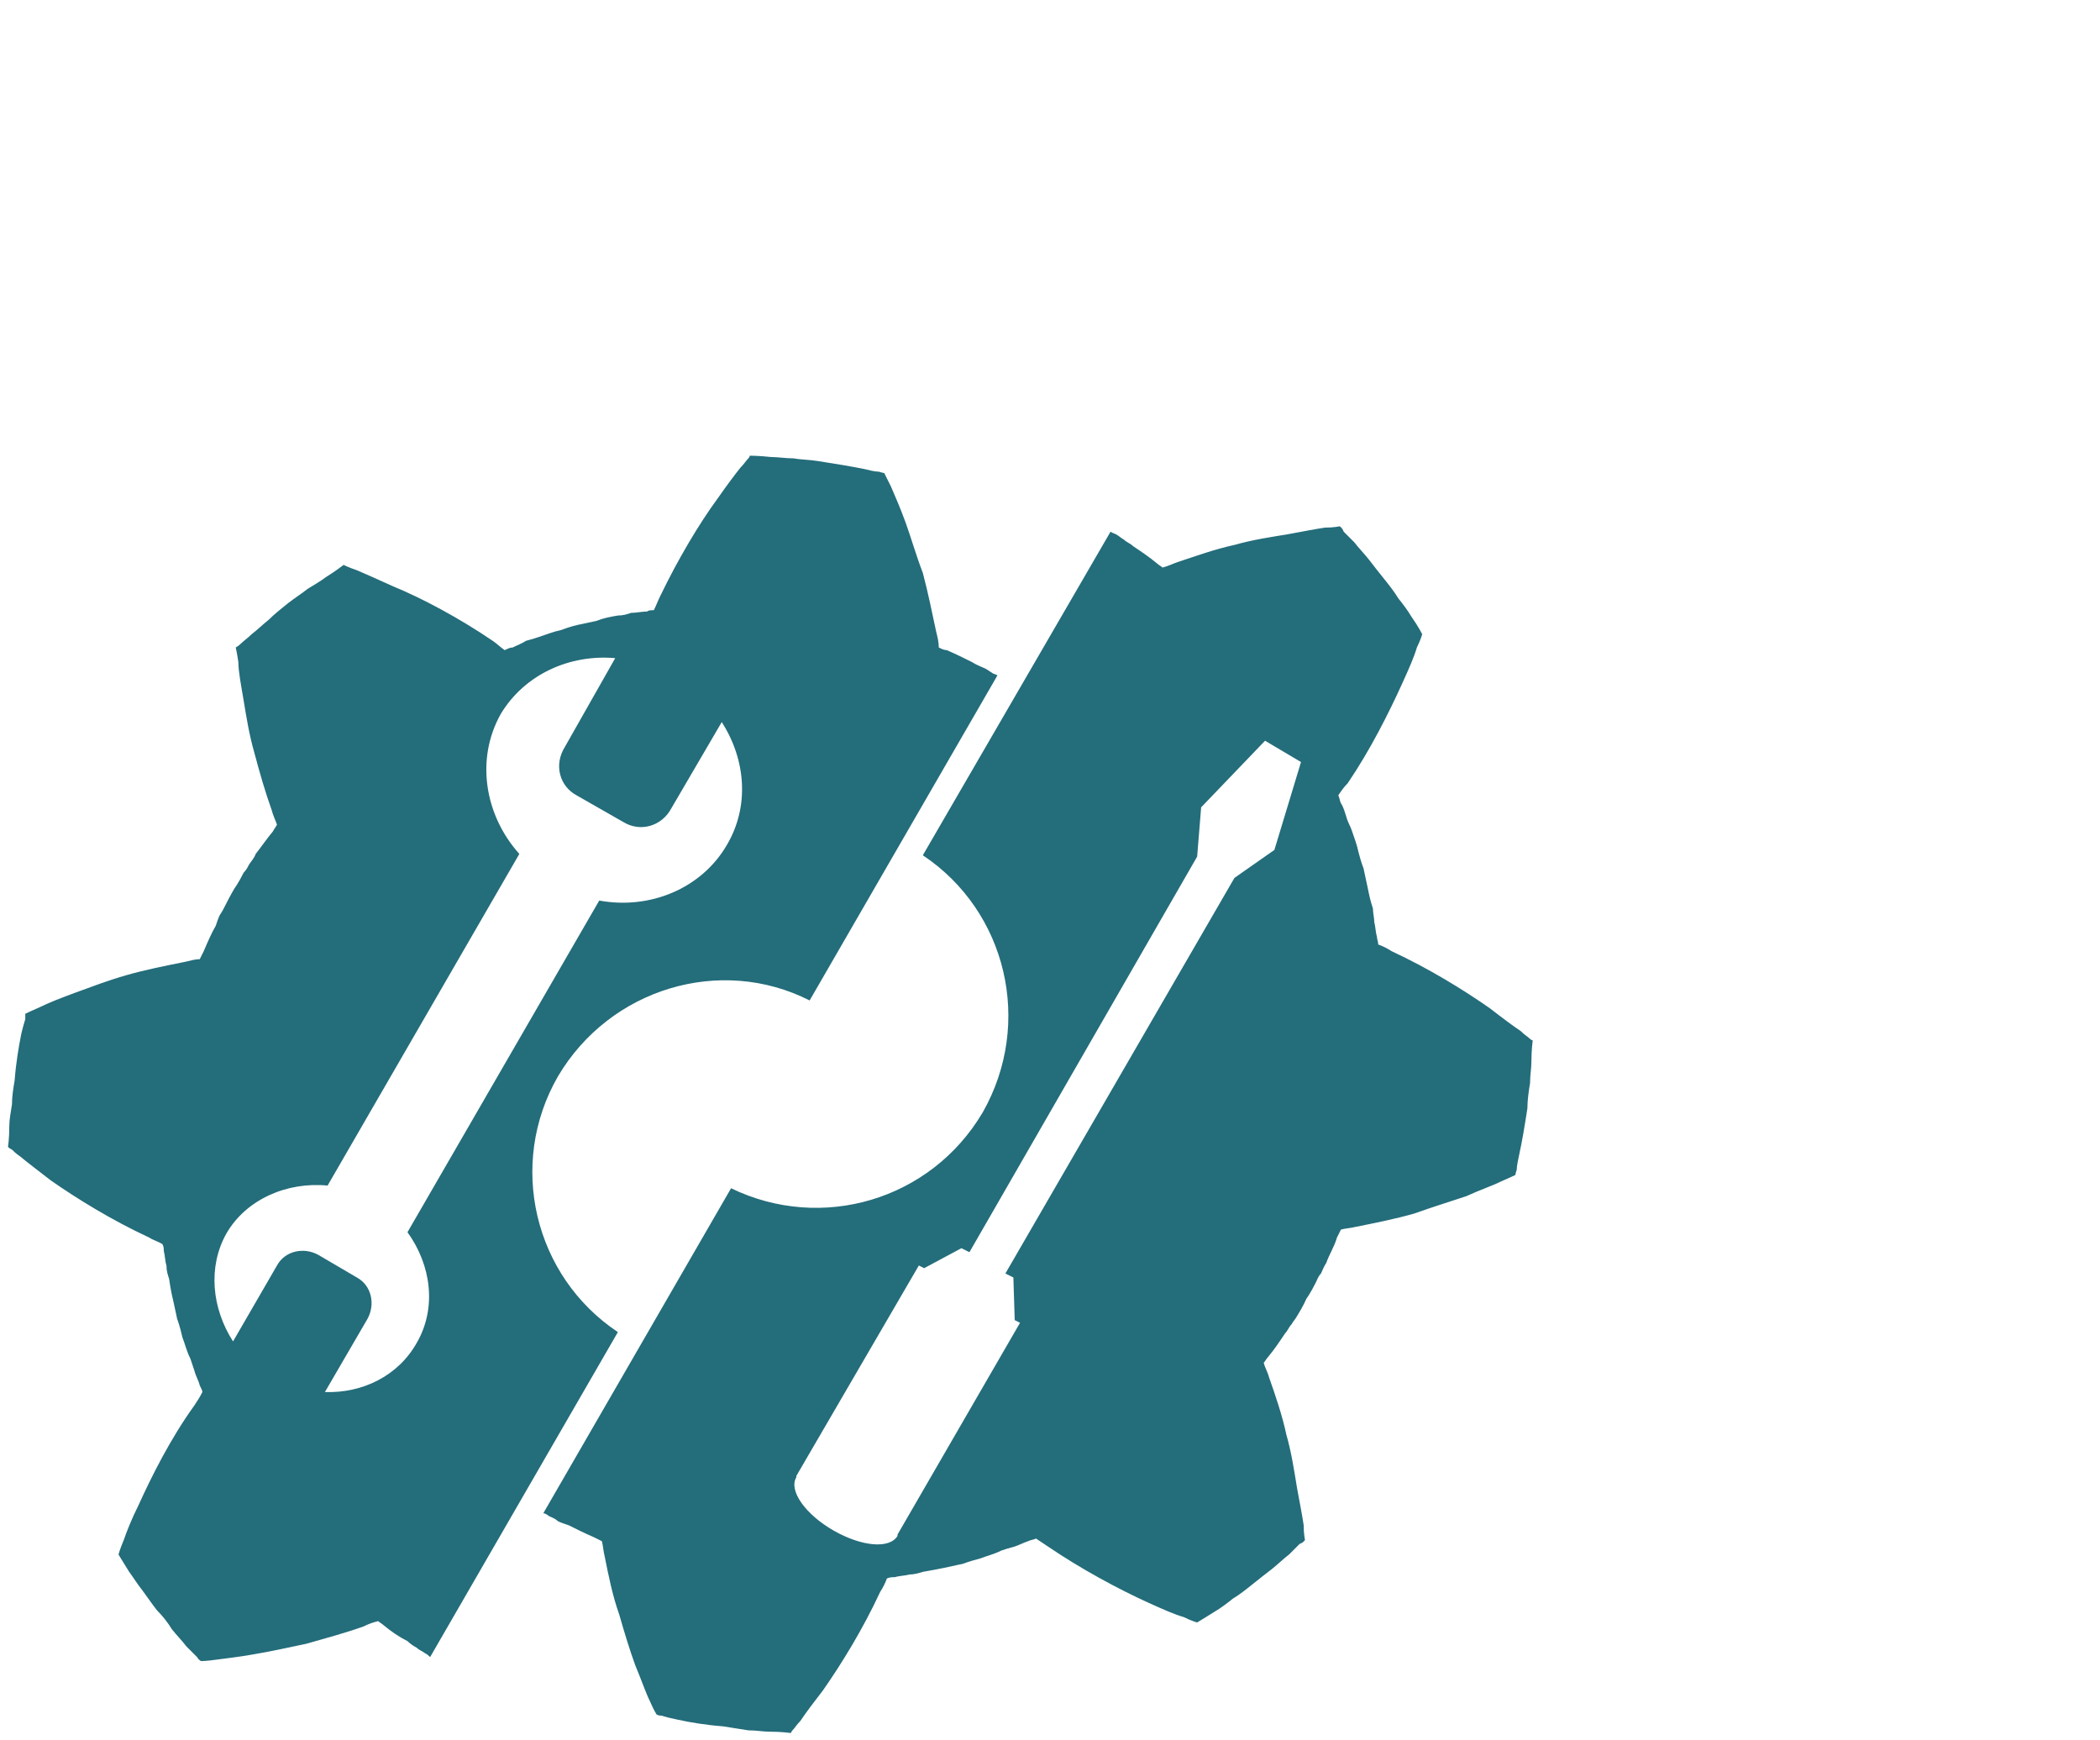 <?xml version="1.0" encoding="UTF-8"?>
<!DOCTYPE svg PUBLIC "-//W3C//DTD SVG 1.1//EN" "http://www.w3.org/Graphics/SVG/1.1/DTD/svg11.dtd">
<!-- Creator: CorelDRAW X8 -->
<svg xmlns="http://www.w3.org/2000/svg" xml:space="preserve" width="46.495mm" height="38.513mm" version="1.1" shape-rendering="geometricPrecision" text-rendering="geometricPrecision" image-rendering="optimizeQuality" fill-rule="evenodd" clip-rule="evenodd"
viewBox="0 0 1577 1306"
 xmlns:xlink="http://www.w3.org/1999/xlink">
 <g id="Layer_x0020_1">
  <path fill="#246D7B" fill-rule="nonzero" d="M546 634c-19,33 -58,49 -96,42l-144 249c18,25 22,57 7,83 -14,25 -41,38 -69,37l32 -55c6,-11 3,-25 -8,-31l-29 -17c-11,-6 -25,-3 -31,8l-33 57c-16,-25 -19,-56 -5,-81 15,-26 46,-39 76,-36l144 -249c-26,-29 -33,-71 -14,-105 18,-30 52,-45 86,-42l-38 67c-8,13 -4,29 9,36l35 20c13,8 29,3 36,-10l38 -65c18,28 21,63 4,92zm199 -129c-2,-1 -4,-3 -7,-4 -2,-1 -5,-2 -8,-4 -6,-3 -12,-6 -19,-9 -2,0 -4,-1 -6,-2 0,-4 -1,-8 -2,-12 -3,-14 -6,-29 -10,-44 -5,-13 -9,-27 -13,-38 -4,-11 -8,-20 -11,-27 -3,-6 -5,-10 -5,-10 0,0 -1,0 -4,-1 -3,0 -7,-1 -11,-2 -10,-2 -22,-4 -35,-6 -6,-1 -13,-1 -18,-2 -6,0 -12,-1 -17,-1 -9,-1 -16,-1 -16,-1 0,0 0,1 -1,2 -2,2 -3,4 -6,7 -4,5 -10,13 -17,23 -14,19 -30,46 -43,73 -2,4 -3,7 -5,11 -2,0 -4,0 -5,1 -4,0 -8,1 -12,1 -3,1 -6,2 -10,2 -6,1 -11,2 -16,4 -9,2 -14,3 -14,3 0,0 -5,1 -13,4 -5,1 -10,3 -16,5 -3,1 -6,2 -10,3 -3,2 -6,3 -10,5 -2,0 -4,1 -6,2 -3,-2 -6,-5 -9,-7 -25,-17 -53,-32 -75,-41 -11,-5 -20,-9 -27,-12 -6,-2 -10,-4 -10,-4 0,0 -5,4 -13,9 -4,3 -9,6 -14,9 -5,4 -10,7 -15,11 -5,4 -10,8 -14,12 -5,4 -9,8 -13,11 -3,3 -6,5 -8,7 -2,2 -4,3 -4,3 0,0 1,4 2,11 0,7 2,17 4,29 2,12 4,25 8,39 4,15 8,29 13,43 1,4 3,8 4,11 -1,2 -2,3 -3,5 -5,6 -9,12 -13,17 -1,3 -3,5 -5,8 -1,2 -2,4 -4,6 -4,8 -7,12 -7,12 0,0 -3,5 -7,13 -1,2 -2,4 -4,7 -1,2 -2,5 -3,8 -3,5 -6,12 -9,19 -1,2 -2,4 -3,6 -3,0 -7,1 -11,2 -15,3 -30,6 -44,10 -14,4 -27,9 -38,13 -11,4 -21,8 -27,11 -7,3 -11,5 -11,5 0,0 0,1 0,4 -1,3 -2,7 -3,11 -2,10 -4,22 -5,35 -1,6 -2,12 -2,18 -1,6 -2,12 -2,16 0,10 -1,16 -1,16 0,0 1,1 3,2 1,1 3,3 6,5 6,5 14,11 23,18 20,14 46,30 74,43 3,2 7,3 10,5 1,2 1,3 1,5 1,4 1,8 2,11 0,4 1,7 2,10 1,7 2,12 3,16 2,9 3,14 3,14 0,0 2,5 4,14 2,5 3,10 6,16 1,3 2,6 3,9 1,4 3,7 4,11 1,2 2,4 2,5 -2,4 -4,7 -6,10 -18,25 -32,53 -42,75 -5,10 -9,20 -11,26 -3,7 -4,11 -4,11 0,0 3,5 8,13 3,4 6,9 10,14 3,4 7,10 11,15 4,4 8,9 11,14 4,5 8,9 11,13 3,3 6,6 8,8 1,2 3,3 3,3 0,0 4,0 11,-1 7,-1 17,-2 28,-4 12,-2 26,-5 40,-8 14,-4 29,-8 43,-13 4,-2 7,-3 11,-4 1,1 3,2 4,3 6,5 12,9 18,12 2,2 5,4 7,5 2,2 5,3 6,4 2,1 3,2 4,3l141 -244c-63,-42 -83,-126 -45,-192 39,-66 122,-91 189,-57l141 -244c-1,-1 -3,-1 -4,-2zm212 133l-30 21 -172 297 6 3 1 32 4 2 -92 159 0 0c0,0 0,1 0,1 -6,10 -27,8 -48,-4 -21,-12 -34,-30 -28,-40 0,0 0,0 0,-1l0 0 92 -158 4 2 28 -15 6 3 171 -297 3 -37 48 -50 27 16 -20 66zm191 141c-1,-1 -3,-2 -6,-5 -6,-4 -14,-10 -23,-17 -20,-14 -46,-30 -74,-43 -3,-2 -7,-4 -10,-5 0,-2 -1,-4 -1,-6 -1,-3 -1,-7 -2,-11 0,-3 -1,-7 -1,-10 -2,-6 -3,-11 -4,-16 -2,-9 -3,-14 -3,-14 0,0 -2,-5 -4,-13 -1,-5 -3,-10 -5,-16 -1,-3 -3,-6 -4,-10 -1,-3 -2,-7 -4,-10 -1,-2 -1,-4 -2,-6 2,-3 4,-6 7,-9 17,-25 31,-53 41,-75 5,-11 9,-20 11,-27 3,-6 4,-10 4,-10 0,0 -3,-6 -8,-13 -3,-5 -6,-9 -10,-14 -3,-5 -7,-10 -11,-15 -4,-5 -8,-10 -11,-14 -4,-5 -8,-9 -11,-13 -3,-3 -6,-6 -8,-8 -1,-3 -3,-4 -3,-4 0,0 -4,1 -11,1 -7,1 -17,3 -28,5 -12,2 -26,4 -40,8 -14,3 -28,8 -43,13 -3,1 -7,3 -11,4 -1,-1 -3,-2 -4,-3 -6,-5 -12,-9 -18,-13 -2,-2 -5,-3 -7,-5 -2,-1 -4,-3 -6,-4 -2,-1 -3,-1 -4,-2l-141 243c63,42 83,126 45,193 -39,66 -121,90 -189,57l-141 244c1,0 3,1 4,2 2,1 5,2 7,4 2,1 5,2 8,3 6,3 12,6 19,9 2,1 4,2 6,3 1,4 1,7 2,11 3,15 6,30 11,44 4,14 8,27 12,38 5,12 8,21 11,27 3,7 5,10 5,10 0,0 1,1 4,1 3,1 7,2 12,3 9,2 21,4 34,5 6,1 13,2 19,3 6,0 11,1 16,1 9,0 16,1 16,1 0,0 0,-1 2,-3 1,-1 2,-3 5,-6 4,-6 10,-14 17,-23 14,-20 30,-46 43,-74 2,-3 4,-7 5,-10 2,-1 4,-1 6,-1 3,-1 7,-1 11,-2 3,0 7,-1 10,-2 6,-1 11,-2 16,-3 9,-2 14,-3 14,-3 0,0 5,-2 13,-4 5,-2 10,-3 16,-6 3,-1 6,-2 10,-3 3,-1 7,-3 10,-4 2,-1 4,-1 6,-2 3,2 6,4 9,6 25,17 53,32 75,42 11,5 20,9 27,11 6,3 10,4 10,4 0,0 5,-3 13,-8 5,-3 9,-6 14,-10 5,-3 10,-7 15,-11 5,-4 10,-8 14,-11 5,-4 9,-8 13,-11 3,-3 6,-6 8,-8 3,-1 4,-3 4,-3 0,0 -1,-4 -1,-11 -1,-7 -3,-17 -5,-28 -2,-12 -4,-26 -8,-40 -3,-14 -8,-29 -13,-43 -1,-4 -3,-7 -4,-11 1,-1 2,-3 3,-4 5,-6 9,-12 13,-18 2,-2 3,-5 5,-7 1,-2 3,-4 4,-6 5,-8 7,-13 7,-13 0,0 3,-4 7,-12 1,-2 2,-5 4,-7 1,-2 2,-5 4,-8 2,-6 6,-12 8,-19 1,-2 2,-4 3,-6 4,-1 7,-1 11,-2 15,-3 30,-6 44,-10 14,-5 27,-9 39,-13 11,-5 20,-8 26,-11 7,-3 11,-5 11,-5 0,0 0,-1 1,-4 0,-3 1,-7 2,-12 2,-9 4,-21 6,-34 0,-6 1,-13 2,-19 0,-6 1,-11 1,-16 0,-9 1,-16 1,-16 0,0 -1,0 -3,-2z"/>
  <rect fill="none" width="1577" height="1306"/>
 </g>
</svg>
